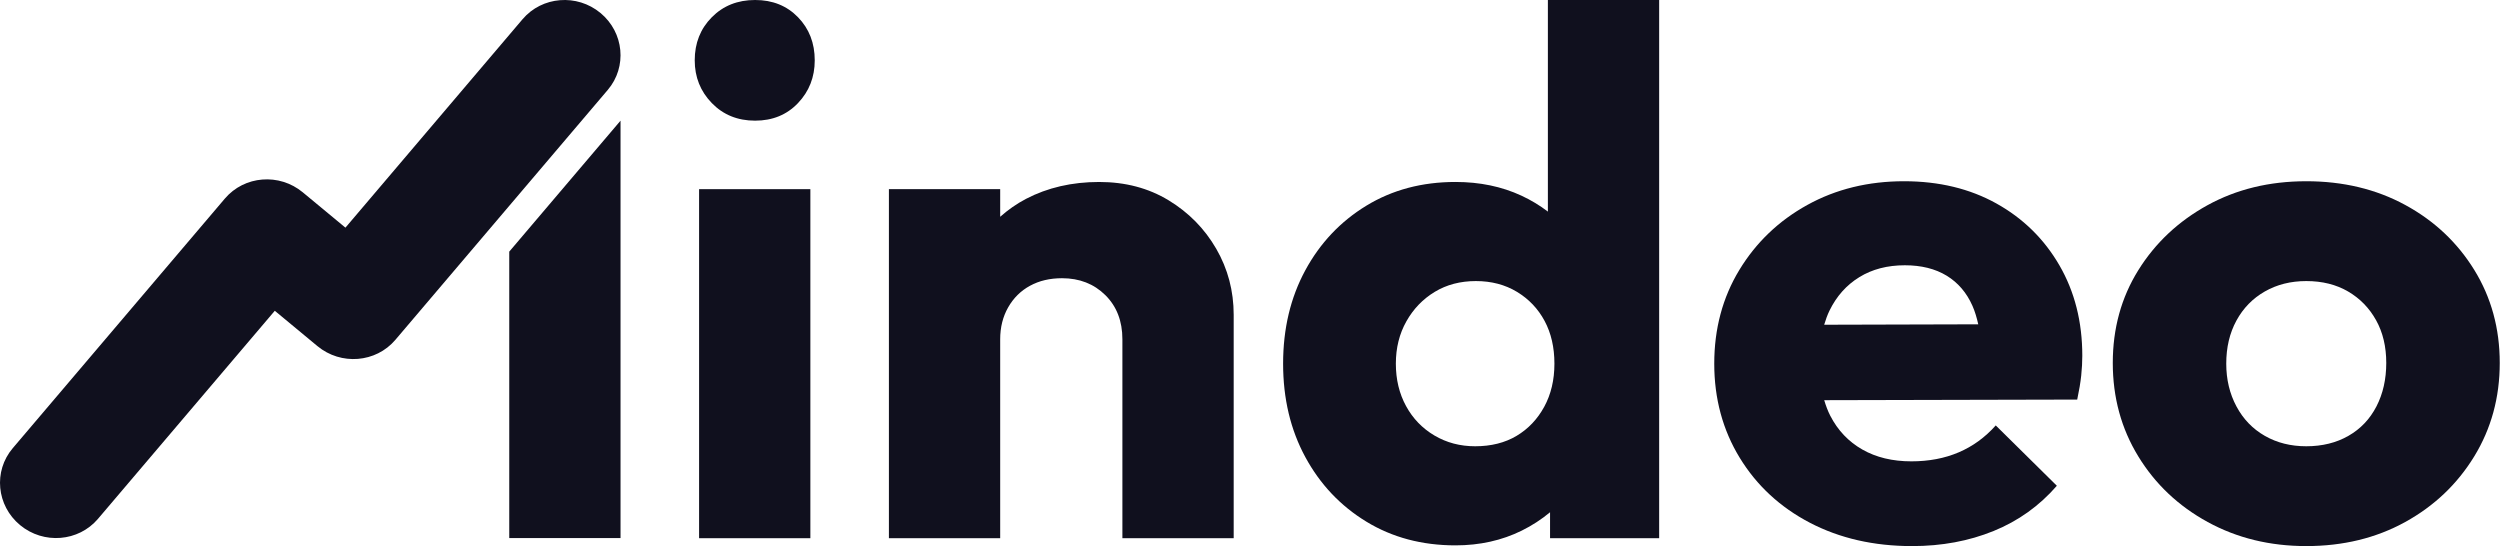 <svg width="238" height="52" viewBox="0 0 238 52" fill="none" xmlns="http://www.w3.org/2000/svg">
<path d="M71.885 0C70.223 0 68.849 0.547 67.765 1.641C66.68 2.735 66.138 4.103 66.138 5.744C66.138 7.34 66.68 8.695 67.765 9.812C68.849 10.929 70.223 11.487 71.885 11.487C73.547 11.487 74.908 10.929 75.971 9.812C77.032 8.695 77.563 7.34 77.563 5.744C77.563 4.103 77.032 2.735 75.971 1.641C74.908 0.547 73.547 0 71.885 0V0Z" fill="#10101E"/>
<path d="M77.147 18.008H66.553V51.237H77.147V18.008Z" fill="#10101E"/>
<path d="M111.249 19.068C109.333 17.905 107.129 17.324 104.636 17.324C102.05 17.324 99.73 17.86 97.677 18.931C96.764 19.407 95.954 19.986 95.218 20.638V18.008H84.624V51.237H95.218V32.298C95.218 31.159 95.472 30.144 95.98 29.255C96.488 28.366 97.18 27.682 98.058 27.204C98.934 26.725 99.95 26.486 101.105 26.486C102.766 26.486 104.14 27.023 105.225 28.093C106.309 29.164 106.852 30.566 106.852 32.298V51.237H117.447V29.973C117.447 27.694 116.893 25.597 115.785 23.682C114.677 21.768 113.164 20.23 111.249 19.067V19.068Z" fill="#10101E"/>
<path d="M147.358 20.145C146.593 19.558 145.752 19.049 144.83 18.622C142.96 17.756 140.871 17.323 138.563 17.323C135.378 17.323 132.55 18.075 130.081 19.579C127.611 21.083 125.672 23.135 124.264 25.733C122.856 28.331 122.152 31.294 122.152 34.621C122.152 37.947 122.856 40.911 124.264 43.509C125.672 46.108 127.611 48.159 130.081 49.663C132.55 51.167 135.378 51.919 138.563 51.919C140.871 51.919 142.971 51.451 144.865 50.518C145.863 50.025 146.759 49.437 147.565 48.766V51.236H157.952V0H147.358V20.145ZM147.011 38.724C146.365 39.909 145.488 40.833 144.38 41.493C143.272 42.154 141.956 42.484 140.433 42.484C139.002 42.484 137.709 42.142 136.555 41.459C135.401 40.775 134.5 39.841 133.855 38.655C133.208 37.471 132.885 36.126 132.885 34.621C132.885 33.117 133.22 31.773 133.89 30.587C134.558 29.402 135.459 28.468 136.59 27.784C137.721 27.1 139.025 26.758 140.502 26.758C141.98 26.758 143.283 27.1 144.415 27.784C145.545 28.468 146.423 29.391 147.046 30.553C147.669 31.715 147.981 33.072 147.981 34.621C147.981 36.17 147.657 37.539 147.012 38.724H147.011Z" fill="#10101E"/>
<path d="M190.064 19.374C187.525 17.962 184.594 17.254 181.27 17.254C177.853 17.254 174.784 18.006 172.06 19.51C169.336 21.014 167.179 23.077 165.586 25.698C163.994 28.32 163.197 31.294 163.197 34.621C163.197 37.947 164.005 40.934 165.621 43.578C167.237 46.221 169.464 48.285 172.303 49.766C175.142 51.246 178.385 51.988 182.032 51.988C184.847 51.988 187.434 51.509 189.788 50.552C192.142 49.595 194.15 48.158 195.812 46.245L189.996 40.501C188.979 41.641 187.802 42.496 186.464 43.065C185.124 43.636 183.625 43.92 181.963 43.92C180.163 43.92 178.605 43.544 177.289 42.792C175.974 42.04 174.957 40.97 174.242 39.579C174.005 39.12 173.823 38.618 173.665 38.097L197.751 38.04C197.935 37.175 198.062 36.411 198.132 35.75C198.201 35.09 198.235 34.462 198.235 33.869C198.235 30.633 197.508 27.762 196.054 25.255C194.6 22.748 192.602 20.788 190.064 19.375V19.374ZM173.662 30.915C173.804 30.439 173.967 29.981 174.173 29.561C174.841 28.194 175.788 27.134 177.012 26.382C178.234 25.63 179.678 25.254 181.34 25.254C182.908 25.254 184.236 25.585 185.321 26.245C186.405 26.907 187.225 27.864 187.779 29.117C188.011 29.641 188.187 30.236 188.33 30.874L173.662 30.915V30.915Z" fill="#10101E"/>
<path d="M235.552 25.698C233.935 23.077 231.743 21.015 228.973 19.51C226.204 18.006 223.064 17.254 219.556 17.254C216.048 17.254 212.909 18.018 210.138 19.544C207.369 21.072 205.176 23.134 203.561 25.732C201.944 28.33 201.137 31.27 201.137 34.552C201.137 37.834 201.944 40.798 203.561 43.441C205.176 46.084 207.38 48.17 210.173 49.697C212.966 51.225 216.094 51.987 219.556 51.987C223.064 51.987 226.204 51.224 228.974 49.697C231.744 48.17 233.935 46.085 235.552 43.441C237.168 40.798 237.976 37.834 237.976 34.552C237.976 31.27 237.168 28.32 235.552 25.698H235.552ZM226.238 38.689C225.615 39.898 224.725 40.832 223.572 41.492C222.418 42.153 221.079 42.484 219.556 42.484C218.078 42.484 216.762 42.154 215.609 41.492C214.454 40.832 213.554 39.897 212.909 38.689C212.262 37.481 211.939 36.125 211.939 34.621C211.939 33.071 212.261 31.704 212.909 30.518C213.554 29.334 214.454 28.41 215.609 27.749C216.762 27.089 218.078 26.758 219.556 26.758C221.079 26.758 222.405 27.089 223.537 27.749C224.668 28.41 225.556 29.321 226.203 30.484C226.85 31.646 227.172 33.003 227.172 34.552C227.172 36.102 226.861 37.481 226.238 38.689H226.238Z" fill="#10101E"/>
<path d="M57.167 1.236C54.926 -0.621 51.604 -0.355 49.747 1.83L32.885 21.673L28.827 18.311C26.586 16.454 23.264 16.72 21.407 18.905L1.212 42.669C-0.644 44.854 -0.333 48.13 1.908 49.987C4.149 51.844 7.471 51.578 9.328 49.393L26.16 29.586L30.218 32.948C32.459 34.804 35.782 34.538 37.639 32.353L57.863 8.555C59.72 6.369 59.408 3.093 57.167 1.236H57.167Z" fill="#10101E"/>
<path d="M48.481 51.225H59.075V11.488L48.481 23.955V51.225Z" fill="#10101E"/>
</svg>
